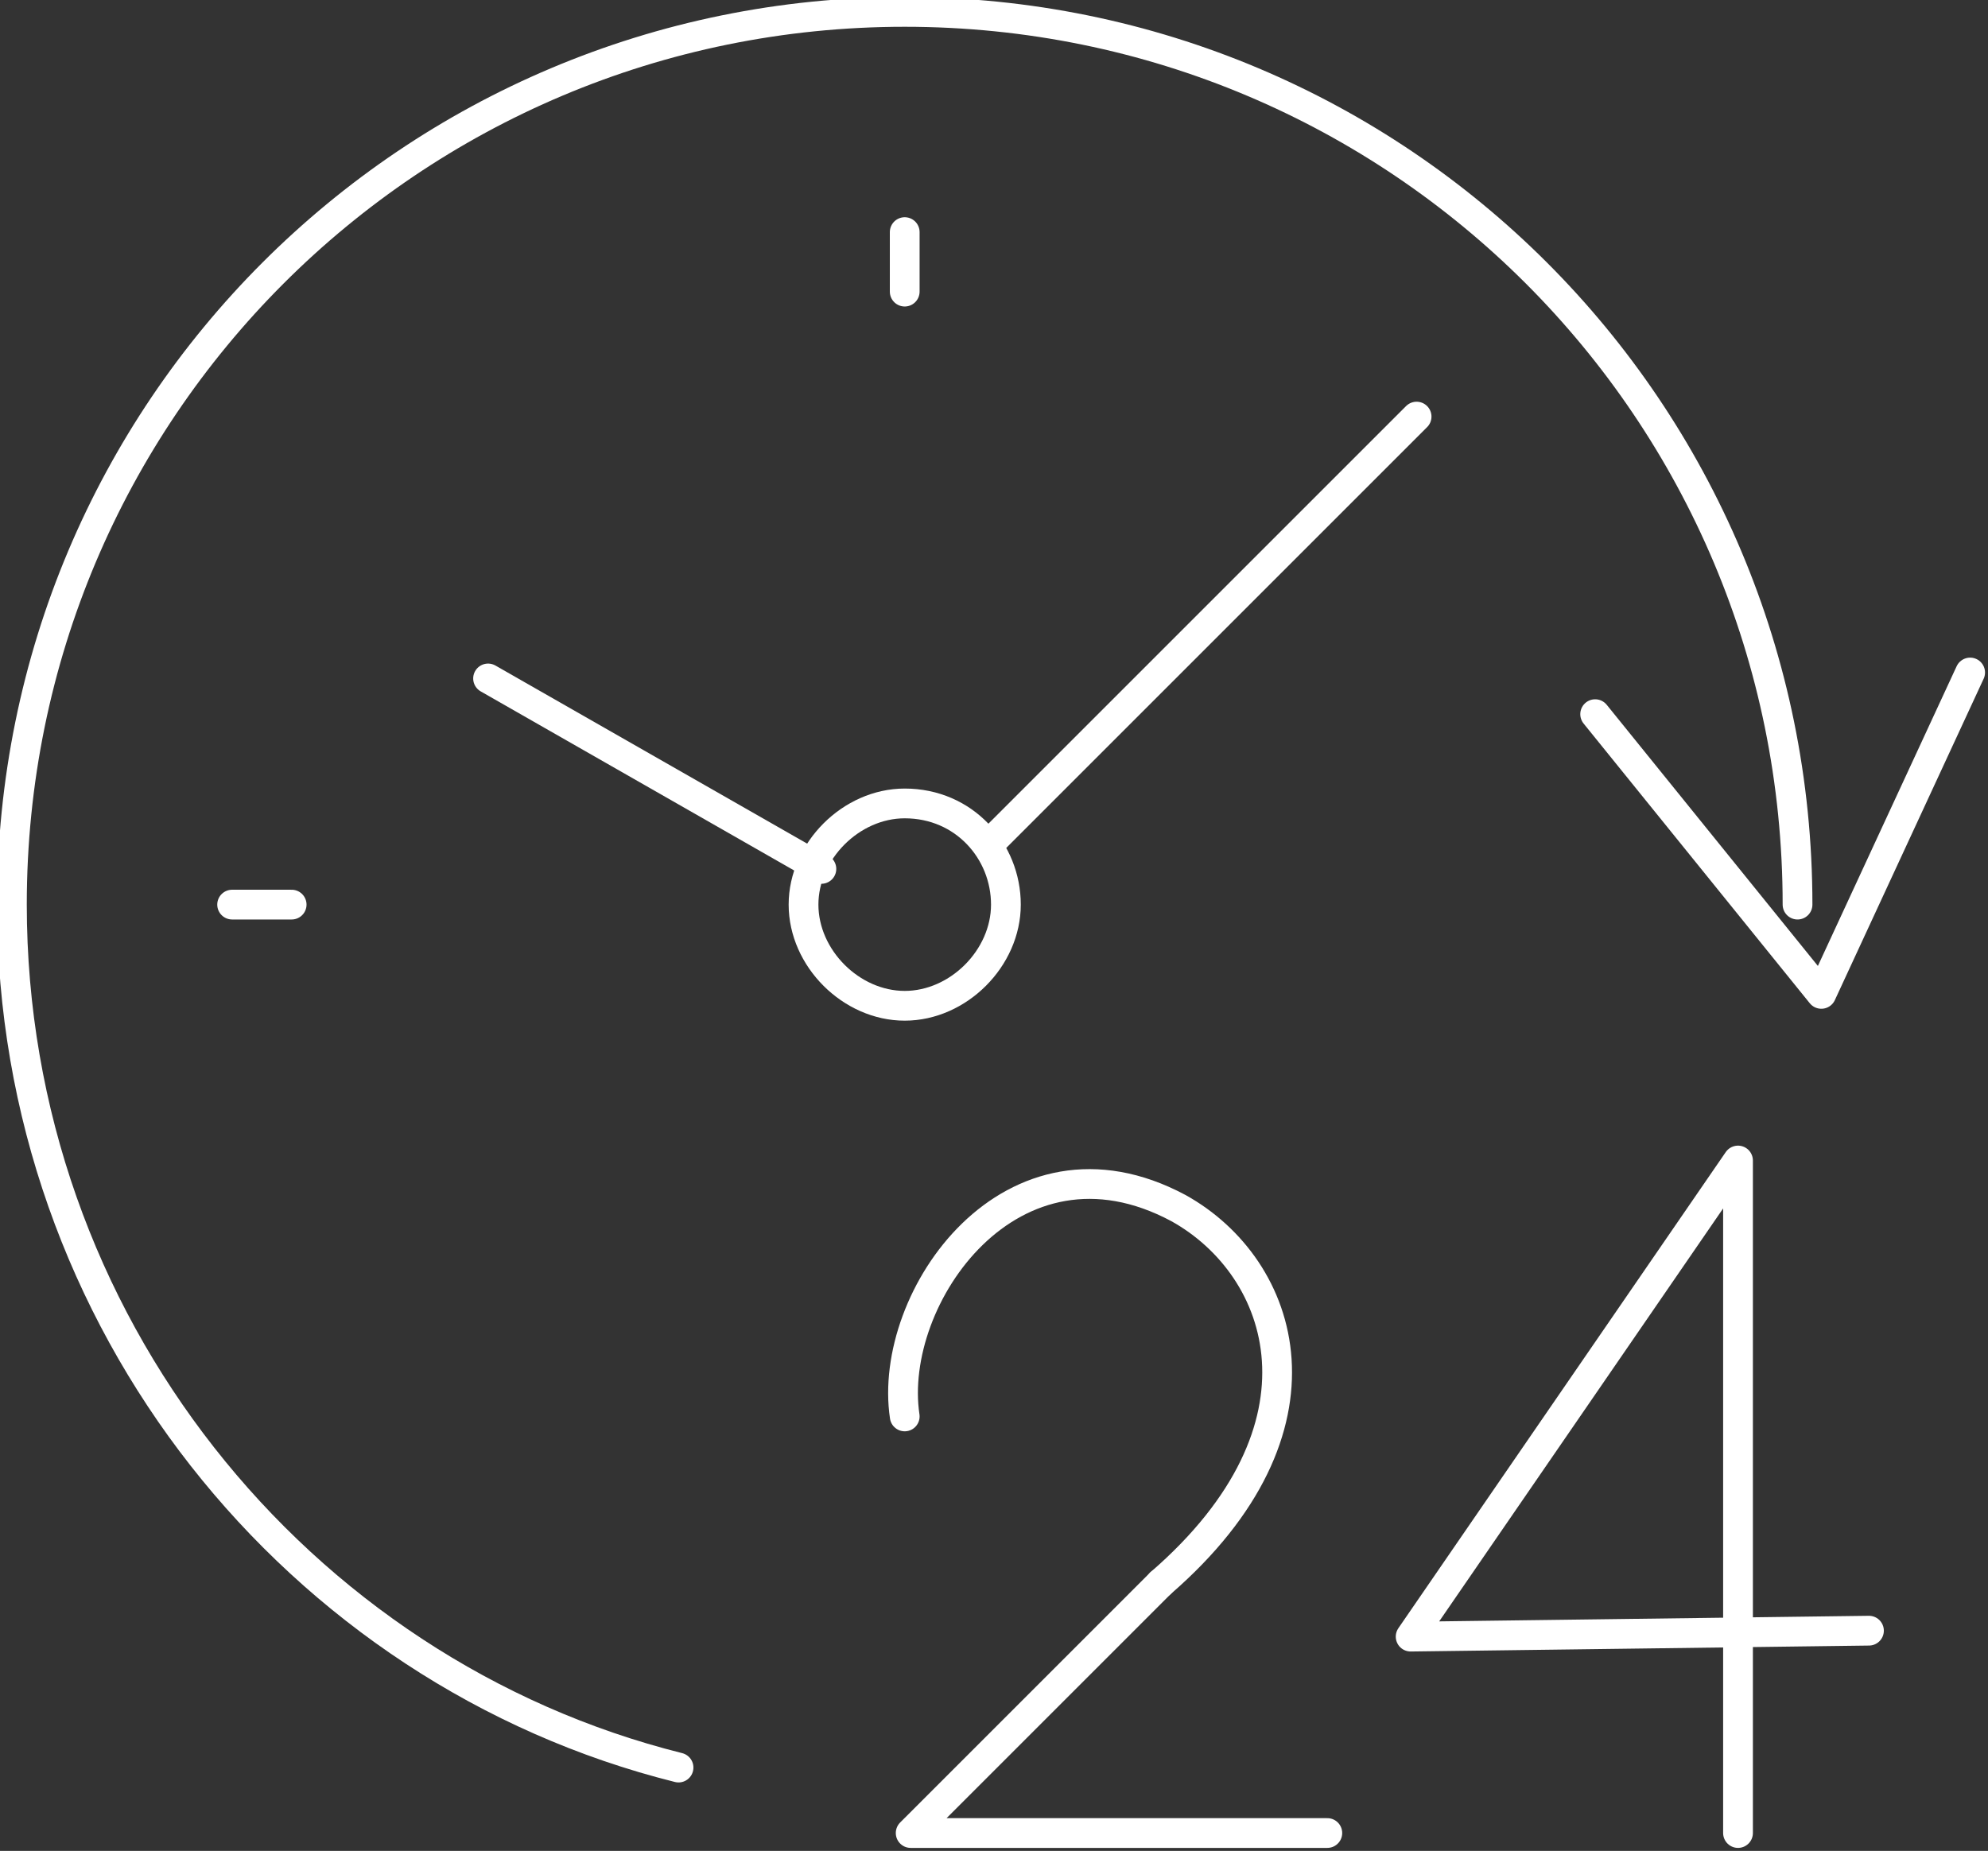 <?xml version="1.0" encoding="utf-8"?>
<!-- Generator: Adobe Illustrator 21.0.0, SVG Export Plug-In . SVG Version: 6.00 Build 0)  -->
<svg version="1.1" id="Calque_1" xmlns="http://www.w3.org/2000/svg" xmlns:xlink="http://www.w3.org/1999/xlink" x="0px" y="0px"
	 viewBox="0 0 33.4 31.1" enable-background="new 0 0 33.4 31.1" xml:space="preserve">
<rect x="0" y="0" width="33.4" height="31.1" fill="#333333" stroke="none"/>
<path fill="none" stroke="#ffffff" stroke-width="0.5" stroke-linecap="round" stroke-linejoin="round" stroke-miterlimit="22.926" d="
	M11.4,29.7C5,28.1,0.2,22.2,0.2,15.2c0-8.3,6.7-15,15-15c8.3,0,15,6.7,15,15"/>
<line fill="none" stroke="#ffffff" stroke-width="0.5" stroke-linecap="round" stroke-linejoin="round" stroke-miterlimit="22.926" x1="23.8" y1="7" x2="16.6" y2="14.2"/>
<line fill="none" stroke="#ffffff" stroke-width="0.5" stroke-linecap="round" stroke-linejoin="round" stroke-miterlimit="22.926" x1="13.8" y1="14.6" x2="8.2" y2="11.4"/>
<path fill="none" stroke="#ffffff" stroke-width="0.5" stroke-miterlimit="22.926" d="M15.2,13.5c-0.9,0-1.7,0.8-1.7,1.7
	c0,0.9,0.8,1.7,1.7,1.7c0.9,0,1.7-0.8,1.7-1.7C16.9,14.3,16.2,13.5,15.2,13.5L15.2,13.5z"/>
<line fill="none" stroke="#ffffff" stroke-width="0.5" stroke-linecap="round" stroke-linejoin="round" stroke-miterlimit="22.926" x1="15.2" y1="3.9" x2="15.2" y2="4.9"/>
<line fill="none" stroke="#ffffff" stroke-width="0.5" stroke-linecap="round" stroke-linejoin="round" stroke-miterlimit="22.926" x1="3.9" y1="15.2" x2="4.9" y2="15.2"/>
<polyline fill="none" stroke="#ffffff" stroke-width="0.5" stroke-linecap="round" stroke-linejoin="round" stroke-miterlimit="22.926" points="
	33.1,11.3 30.6,16.7 26.8,12 "/>
<polyline fill="none" stroke="#ffffff" stroke-width="0.5" stroke-linecap="round" stroke-linejoin="round" stroke-miterlimit="22.926" points="
	29.2,30.8 29.2,19.5 23.7,27.5 31.4,27.4 "/>
<polyline fill="none" stroke="#ffffff" stroke-width="0.5" stroke-linecap="round" stroke-linejoin="round" stroke-miterlimit="22.926" points="
	22.3,30.8 15.3,30.8 19.5,26.6 "/>
<path fill="none" stroke="#ffffff" stroke-width="0.5" stroke-linecap="round" stroke-linejoin="round" stroke-miterlimit="22.926" d="
	M19.5,26.6c3-2.6,2.1-5.3,0.3-6.3c-2.8-1.5-4.9,1.5-4.6,3.5"/>
</svg>

